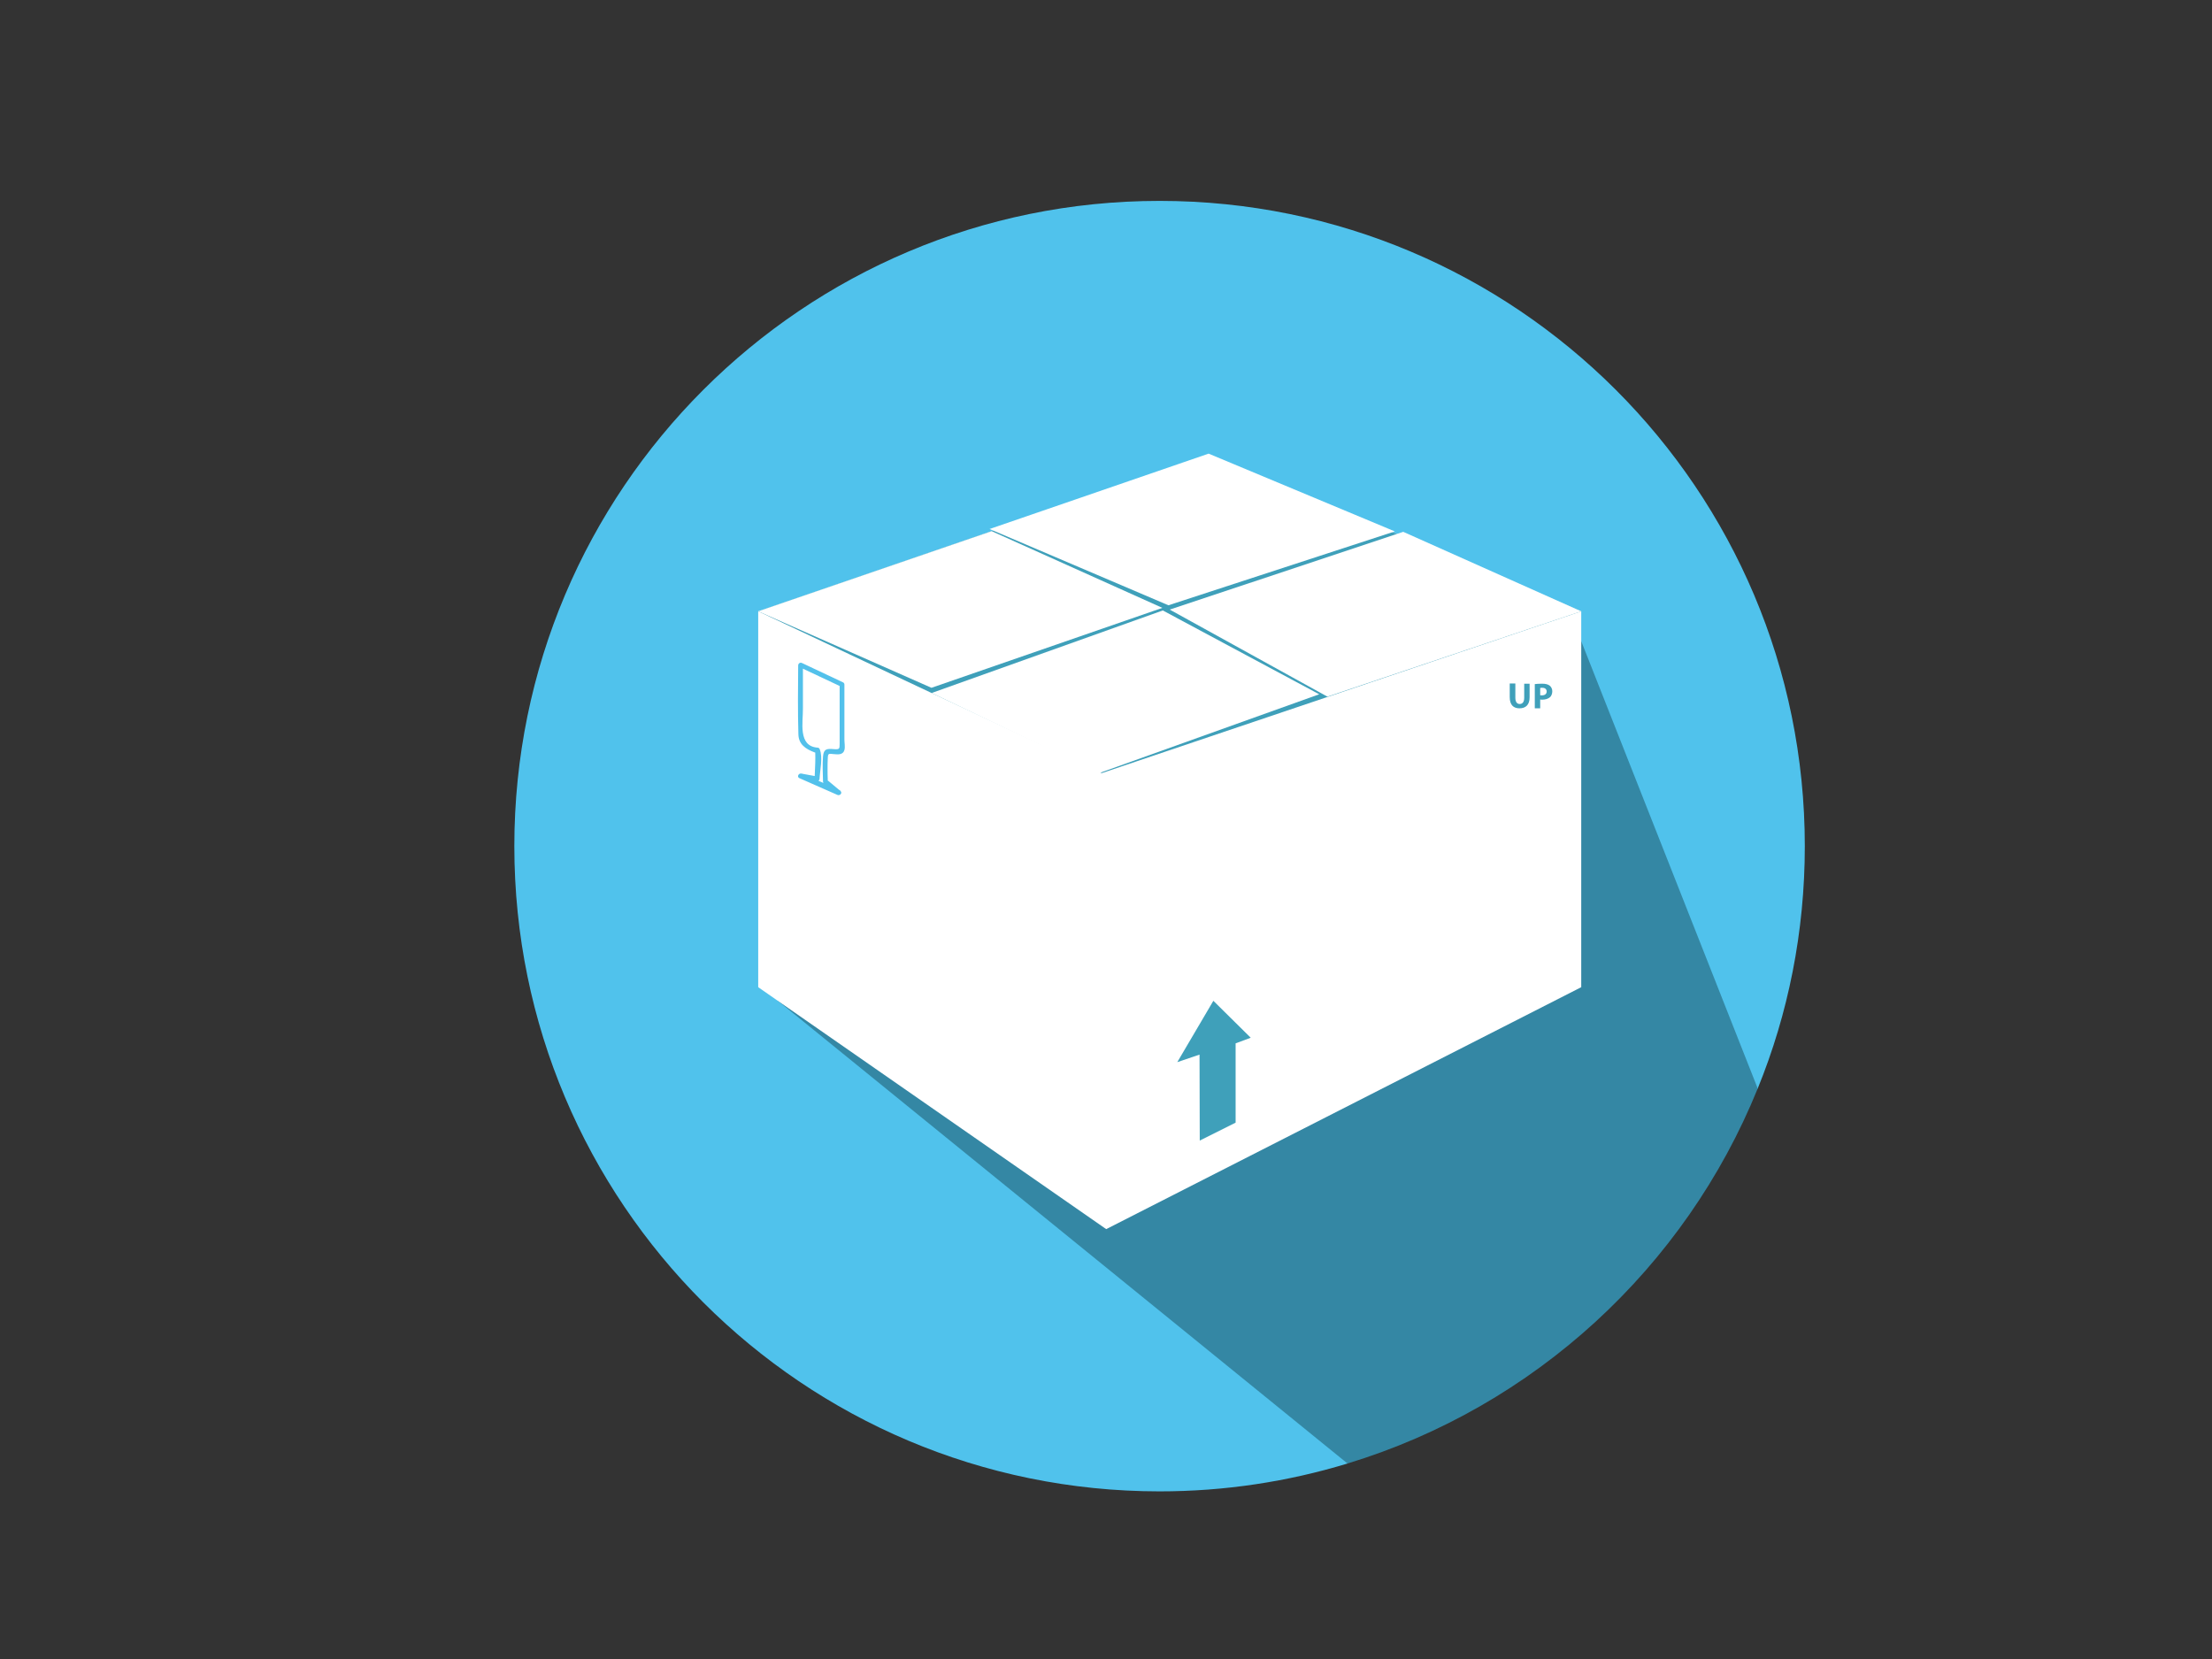 <?xml version="1.0" encoding="utf-8"?>
<!-- Generator: Adobe Illustrator 15.0.0, SVG Export Plug-In  -->
<!DOCTYPE svg>
<svg version="1.2" baseProfile="tiny"
	 xmlns="http://www.w3.org/2000/svg" xmlns:xlink="http://www.w3.org/1999/xlink" xmlns:a="http://ns.adobe.com/AdobeSVGViewerExtensions/3.0/"
	 x="0px" y="0px" width="1024px" height="768px" viewBox="-238.1 -93 1024 768" xml:space="preserve">
<rect x="-238.1" y="-93" width="1024" height="768" fill="#333333" stroke="none"/>
<defs>
</defs>
<g>
	<path fill="#50C2EC" d="M298.7,0C133.7,0,0,133.7,0,298.7c0,165,133.7,298.7,298.7,298.7c30.2,0,59.4-4.5,87-12.9l36.3-88.5l8-17
		l145.6-68.1c14.1-34.6,21.8-72.5,21.8-112.2C597.4,133.7,463.7,0,298.7,0z"/>
</g>
<g>
	<path fill="#3487A4" d="M492,199l-107.2,42.9l-50.2-75.3l-128,60.4l-11.9,50.6L122,370.3l263.7,214.2
		c86.5-26.3,156.3-90.7,189.9-173.6L492,199z M380.3,267.9l6.8-8.5l56.6,59.8L380.3,267.9z"/>
</g>
<polygon fill="#FFFFFF" points="112.9,364 274,476 493.9,364 493.9,190 322.5,118 112.9,190 "/>
<polygon fill="#3FA0BA" points="322.4,118 112.9,190 271.9,264.9 493.9,190 "/>
<polygon fill="#FFFFFF" points="270.7,264.9 372.6,228.4 300.2,189.6 193.2,227.8 "/>
<polygon fill="#FFFFFF" points="193.1,225.4 112.9,190 221,152.9 300,188.4 "/>
<polygon fill="#FFFFFF" points="220,151.9 302.8,187.2 407.6,153 321.4,117 "/>
<polygon fill="#FFFFFF" points="376.4,229.5 303.4,189.2 411.5,153.2 493.9,190 "/>
<path fill="#3FA0BA" d="M463.4,223.5v6.5c0,2,0.8,2.9,2,2.9c1.3,0,2.1-0.9,2.1-2.9v-6.5h2.5v6.3c0,3.5-1.8,5.1-4.7,5.1
	c-2.8,0-4.5-1.6-4.5-5.2v-6.3H463.4z"/>
<path fill="#3FA0BA" d="M472.3,223.7c0.8-0.1,1.9-0.2,3.5-0.2c1.6,0,2.7,0.3,3.5,0.9c0.7,0.6,1.2,1.5,1.2,2.6c0,1.1-0.4,2.1-1,2.7
	c-0.9,0.8-2.2,1.2-3.7,1.2c-0.3,0-0.6,0-0.9-0.1v4.1h-2.5V223.7z M474.8,228.8c0.2,0.1,0.5,0.1,0.9,0.1c1.4,0,2.2-0.7,2.2-1.8
	c0-1-0.7-1.7-2-1.7c-0.5,0-0.9,0-1,0.1V228.8z"/>
<polygon fill="#3FA0BA" points="317.2,395.2 317.3,435 333.9,426.7 333.9,390 340.9,387.4 323.6,370.3 306.9,398.7 "/>
<g>
	<path fill="#53C1EB" d="M131.4,215c-0.1,10.6-0.2,21.3,0.1,31.9c0.1,4.6,3.2,6.8,7.5,8.4c1.9,0.7,0.2-1.2,0.3,0
		c0.1,1.6,0,3.3,0,4.9c-0.1,2.5-0.2,4.9-0.3,7.4c0.5-0.4,0.9-0.7,1.4-1.1c-2.5-0.5-5-0.9-7.6-1.4c-1.2-0.2-2.1,1.5-0.9,2.1
		c5.9,2.6,11.8,5.2,17.7,7.8c1.1,0.5,2.4-0.9,1.4-1.8c-1.8-1.5-3.6-3-5.4-4.5c-1.2-1-0.5,0.5-0.5-0.7c-0.1-1.7-0.1-3.4-0.1-5
		c0-1.6,0-3.3,0.1-4.9c0.1-2.5,0.4-2.2,2.8-2c1.9,0.2,4.3,0.4,4.9-1.9c0.4-1.4,0-3.4,0-4.8c0-3.5,0-6.9,0-10.4c0-5,0-10,0-15.1
		c0-0.4-0.2-0.8-0.6-1c-6.4-3-12.7-6-19.1-9c-1.3-0.6-2.4,1.3-1.1,1.9c6.3,3,12.6,5.9,18.9,8.9c-0.5-0.2-0.3-1.3-0.3,0.7
		c0,1.9,0,3.8,0,5.7c0,4.9,0,9.9,0,14.8c0,1.8,0,3.7,0,5.5c0,2.3-0.1,2.6-2.7,2.4c-3.3-0.3-4.7-0.1-5,3.4c-0.3,3.8-0.1,7.8,0,11.6
		c0.1,2,5.1,4.8,6.6,5.9c0.5-0.6,0.9-1.2,1.4-1.8c-5.9-2.6-11.8-5.2-17.7-7.8c-0.3,0.7-0.6,1.4-0.9,2.1c2.5,0.5,5,0.9,7.6,1.4
		c0.7,0.1,1.4-0.3,1.4-1.1c0.2-3.9,1.6-10,0.1-13.6c-0.2-0.5-0.5-0.8-1.1-0.8c-9.1-0.7-6.6-11.9-6.7-18.1c0-6.7,0-13.4,0-20.1
		C133.6,213.6,131.4,213.6,131.4,215L131.4,215z"/>
</g>
</svg>

